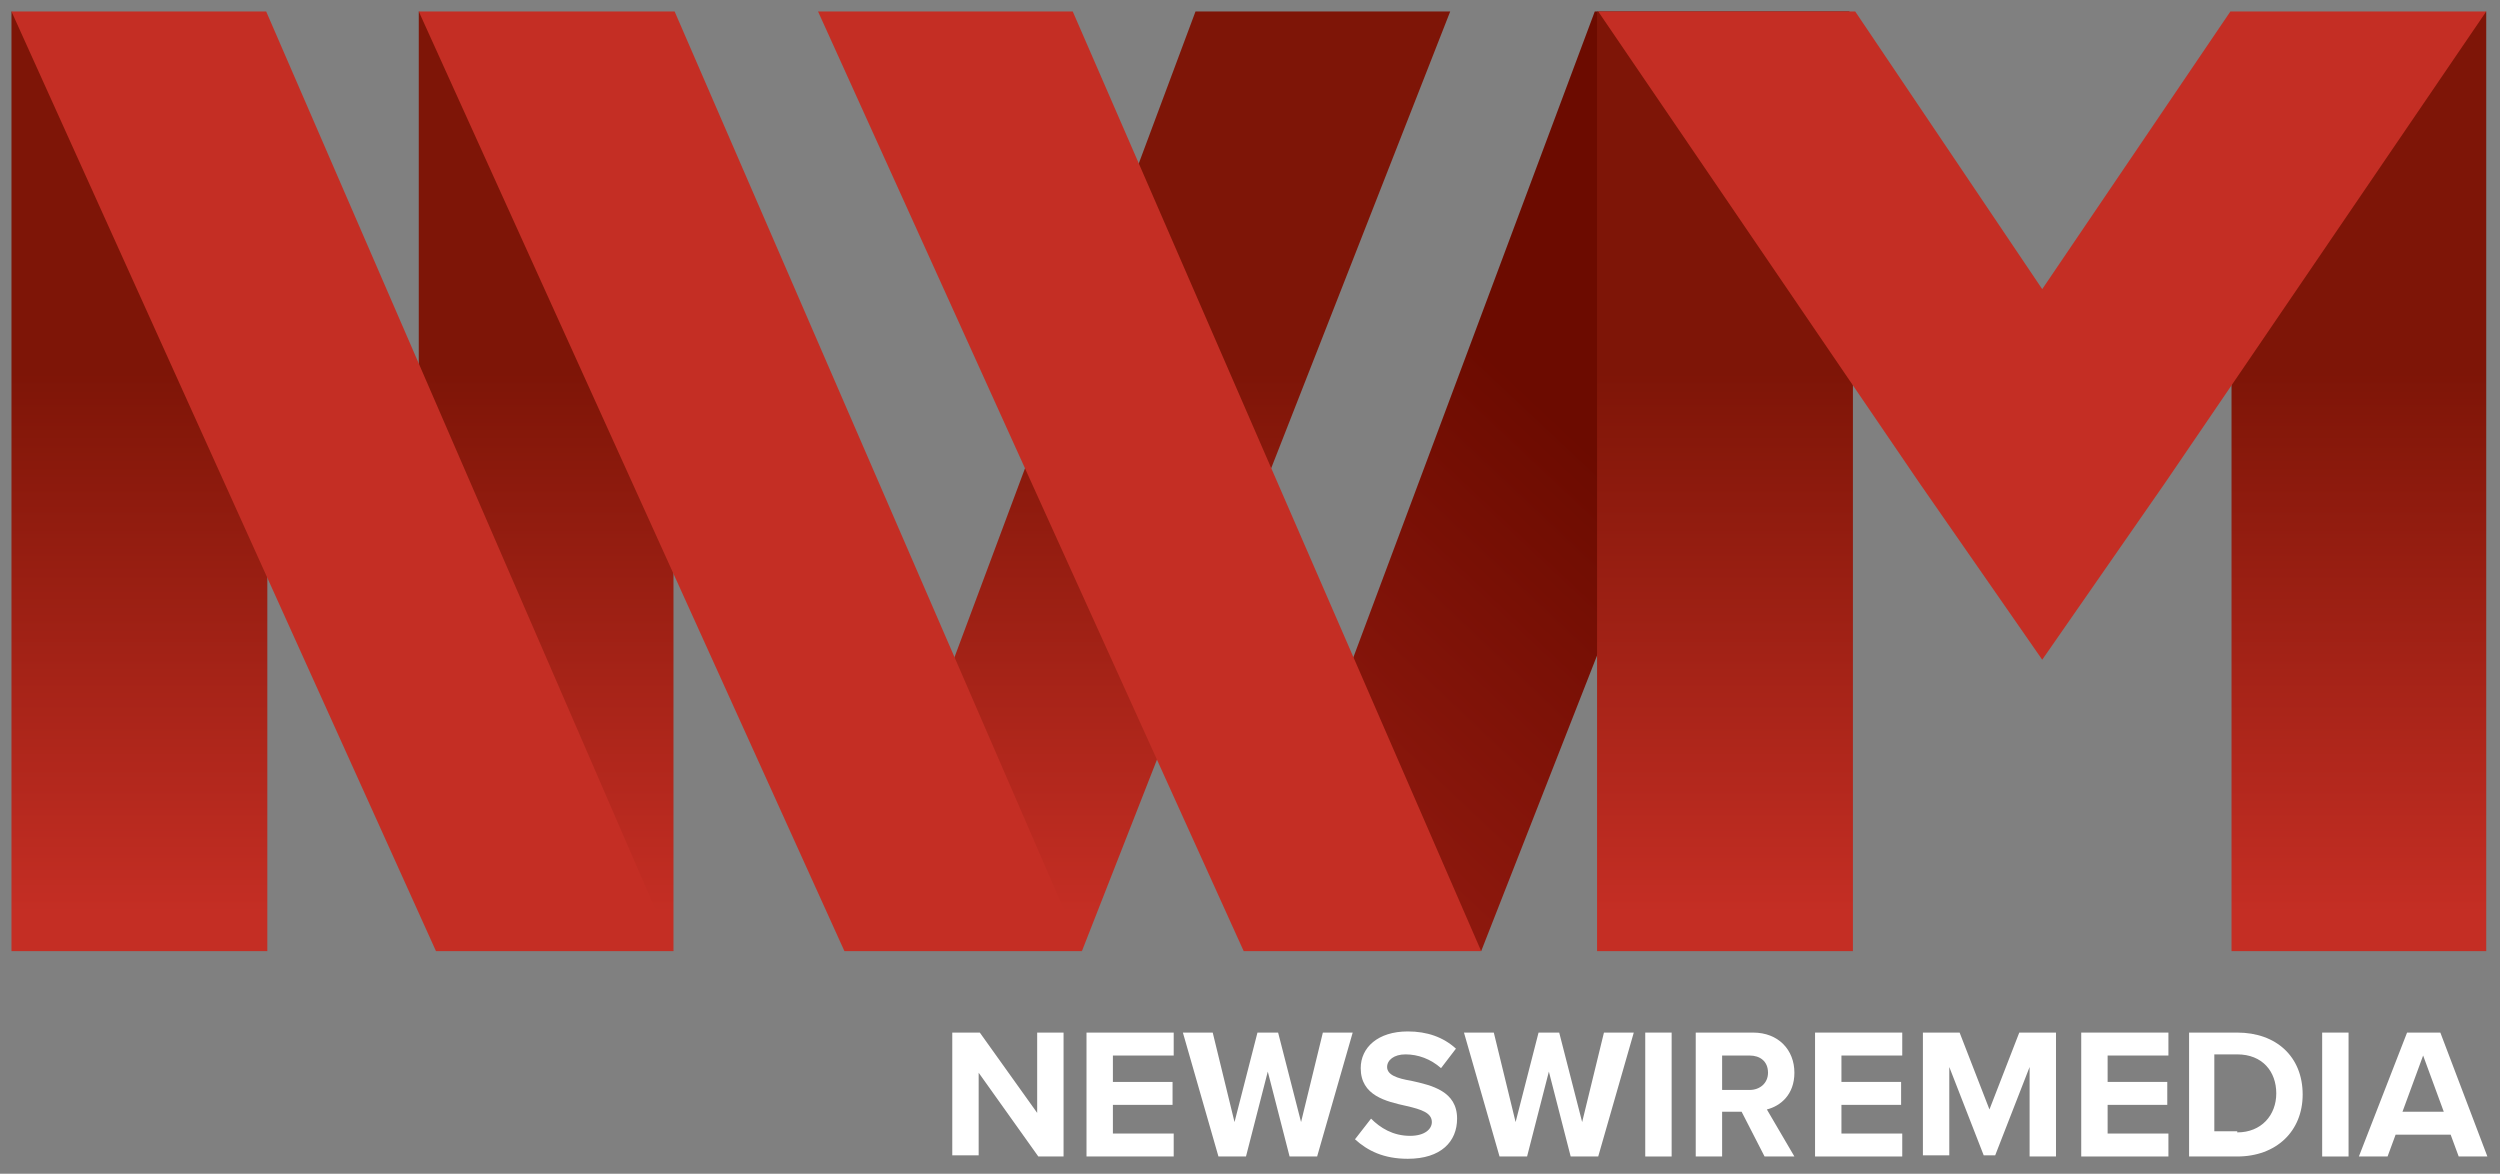 <?xml version="1.0" encoding="utf-8"?>
<!-- Generator: Adobe Illustrator 25.0.0, SVG Export Plug-In . SVG Version: 6.00 Build 0)  -->
<svg version="1.1" id="Layer_1" xmlns="http://www.w3.org/2000/svg" xmlns:xlink="http://www.w3.org/1999/xlink" x="0px" y="0px"
	 viewBox="0 0 217.9 102.3" style="enable-background:new 0 0 217.9 102.3;" xml:space="preserve">
<rect x="0" y="0" width="217.9" height="102.3" fill="#808080" stroke="none"/>
<style type="text/css">
	.st0{fill:#FFFFFF;}
	.st1{fill:url(#SVGID_1_);}
	.st2{fill:url(#SVGID_2_);}
	.st3{fill:url(#SVGID_3_);}
	.st4{fill:url(#SVGID_4_);}
	.st5{fill:#C42E24;}
	.st6{fill:url(#SVGID_5_);}
	.st7{fill:url(#SVGID_6_);}
</style>
<g>
	<g>
		<path class="st0" d="M85.3,93.5v7.2H83V90h2.4l5,7v-7h2.3v10.8h-2.2L85.3,93.5z"/>
		<path class="st0" d="M94.7,90h7.6v2H97v2.3h5.2v2H97v2.5h5.3v2h-7.6C94.7,100.8,94.7,90,94.7,90z"/>
		<path class="st0" d="M110.5,93.4l-1.9,7.4h-2.4L103.1,90h2.6l1.9,7.8l2-7.8h1.8l2,7.8l1.9-7.8h2.6l-3.1,10.8h-2.4L110.5,93.4z"/>
		<path class="st0" d="M119.5,97.5c0.8,0.8,1.9,1.5,3.4,1.5c1.3,0,1.9-0.6,1.9-1.2c0-0.8-0.9-1.1-2.2-1.4c-1.8-0.4-4-0.9-4-3.3
			c0-1.8,1.5-3.2,4.1-3.2c1.7,0,3.1,0.5,4.2,1.5l-1.3,1.7c-0.9-0.8-2-1.2-3.1-1.2c-1,0-1.6,0.5-1.6,1.1c0,0.7,0.9,1,2.1,1.2
			c1.8,0.4,4,0.9,4,3.3c0,2-1.4,3.5-4.3,3.5c-2.1,0-3.5-0.7-4.6-1.7L119.5,97.5z"/>
		<path class="st0" d="M135,93.4l-1.9,7.4h-2.4L127.6,90h2.6l1.9,7.8l2-7.8h1.8l2,7.8l1.9-7.8h2.6l-3.1,10.8h-2.4L135,93.4z"/>
		<path class="st0" d="M143.4,90h2.3v10.8h-2.3V90z"/>
		<path class="st0" d="M151.8,96.9h-1.7v3.9h-2.3V90h5c2.2,0,3.6,1.5,3.6,3.5c0,1.9-1.2,2.9-2.4,3.2l2.4,4.1h-2.6L151.8,96.9z
			 M152.5,92h-2.4v3h2.4c0.9,0,1.6-0.6,1.6-1.5C154.1,92.5,153.4,92,152.5,92z"/>
		<path class="st0" d="M158.2,90h7.6v2h-5.3v2.3h5.2v2h-5.2v2.5h5.3v2h-7.6V90z"/>
		<path class="st0" d="M176.9,93l-3,7.7h-1l-3-7.7v7.7h-2.3V90h3.2l2.6,6.7L176,90h3.2v10.8h-2.3V93z"/>
		<path class="st0" d="M181.4,90h7.6v2h-5.3v2.3h5.2v2h-5.2v2.5h5.3v2h-7.6V90z"/>
		<path class="st0" d="M190.8,90h4.2c3.4,0,5.7,2.1,5.7,5.4c0,3.2-2.3,5.4-5.7,5.4h-4.2V90z M195,98.7c2.1,0,3.4-1.5,3.4-3.4
			s-1.2-3.4-3.4-3.4h-2v6.7h2V98.7z"/>
		<path class="st0" d="M202.4,90h2.3v10.8h-2.3V90z"/>
		<path class="st0" d="M213.6,98.9h-4.8l-0.7,1.9h-2.5l4.2-10.8h2.9l4.1,10.8h-2.5L213.6,98.9z M209.4,96.9h3.6l-1.8-4.9L209.4,96.9
			z"/>
	</g>
</g>
<g>
	
		<linearGradient id="SVGID_1_" gradientUnits="userSpaceOnUse" x1="47.6" y1="75.971" x2="47.6" y2="24.47" gradientTransform="matrix(1 0 0 -1 0 104)">
		<stop  offset="8.594789e-02" style="stop-color:#7E1507"/>
		<stop  offset="1" style="stop-color:#C42E24"/>
	</linearGradient>
	<polygon class="st1" points="58.7,82.9 36.5,58.9 36.5,1 58.7,12.6 	"/>
	
		<linearGradient id="SVGID_2_" gradientUnits="userSpaceOnUse" x1="12.15" y1="75.971" x2="12.15" y2="24.47" gradientTransform="matrix(1 0 0 -1 0 104)">
		<stop  offset="8.594789e-02" style="stop-color:#7E1507"/>
		<stop  offset="1" style="stop-color:#C42E24"/>
	</linearGradient>
	<polygon class="st2" points="23.3,82.9 1,82.9 1,1 23.3,12.6 	"/>
	<g>
		
			<linearGradient id="SVGID_3_" gradientUnits="userSpaceOnUse" x1="151.624" y1="80.745" x2="68.847" y2="-7.315" gradientTransform="matrix(1 0 0 -1 0 104)">
			<stop  offset="0.169" style="stop-color:#6C0B00"/>
			<stop  offset="1" style="stop-color:#C42E24"/>
		</linearGradient>
		<polygon class="st3" points="139,1 112.8,71.1 129.1,82.9 161.2,1 		"/>
		
			<linearGradient id="SVGID_4_" gradientUnits="userSpaceOnUse" x1="102.2" y1="75.971" x2="102.2" y2="24.47" gradientTransform="matrix(1 0 0 -1 0 104)">
			<stop  offset="8.594789e-02" style="stop-color:#7E1507"/>
			<stop  offset="1" style="stop-color:#C42E24"/>
		</linearGradient>
		<polygon class="st4" points="104.2,1 78,71.2 94.3,82.9 126.4,1 		"/>
		<polygon class="st5" points="58.8,1 94.3,82.9 73.6,82.9 36.5,1 		"/>
		<polygon class="st5" points="93.5,1 129.1,82.9 108.4,82.9 71.3,1 		"/>
	</g>
	<polygon class="st5" points="23.2,1 58.7,82.9 38,82.9 1,1 	"/>
	
		<linearGradient id="SVGID_5_" gradientUnits="userSpaceOnUse" x1="150.35" y1="75.971" x2="150.35" y2="24.47" gradientTransform="matrix(1 0 0 -1 0 104)">
		<stop  offset="8.594789e-02" style="stop-color:#7E1507"/>
		<stop  offset="1" style="stop-color:#C42E24"/>
	</linearGradient>
	<polygon class="st6" points="161.5,82.9 139.2,82.9 139.2,1 161.5,12.6 	"/>
	
		<linearGradient id="SVGID_6_" gradientUnits="userSpaceOnUse" x1="205.6" y1="75.971" x2="205.6" y2="24.47" gradientTransform="matrix(1 0 0 -1 0 104)">
		<stop  offset="8.594789e-02" style="stop-color:#7E1507"/>
		<stop  offset="1" style="stop-color:#C42E24"/>
	</linearGradient>
	<polygon class="st7" points="194.5,82.9 216.7,82.9 216.7,1 194.5,12.6 	"/>
	<polygon class="st5" points="216.7,1 194.4,1 178,25.2 161.7,1 139.3,1 167.3,42.1 178,57.5 188.7,42.1 	"/>
</g>
</svg>
